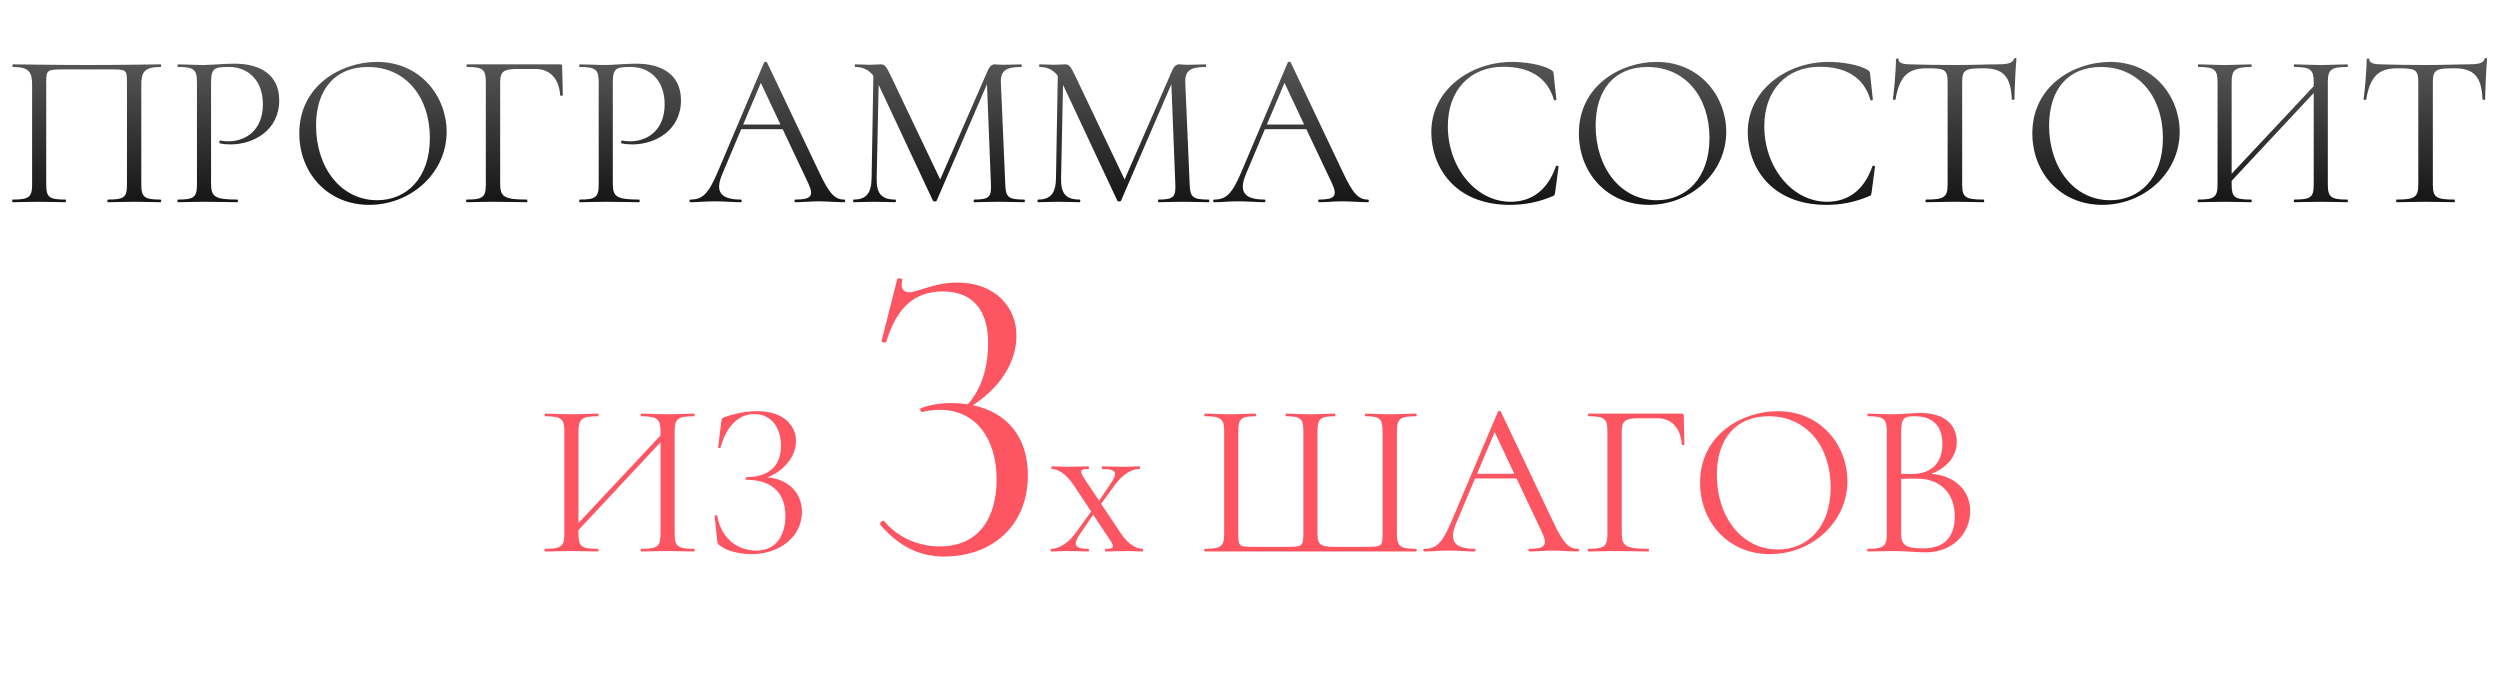 <?xml version="1.0" encoding="UTF-8"?> <svg xmlns="http://www.w3.org/2000/svg" width="136" height="37" viewBox="0 0 136 37" fill="none"><path d="M8.731 10.856C8.779 10.856 8.779 11 8.731 11C8.347 11 7.843 10.976 7.315 10.976C6.751 10.976 6.259 11 5.875 11C5.827 11 5.827 10.856 5.875 10.856C6.775 10.856 6.907 10.724 6.907 10.028V4.52C6.907 3.776 6.895 3.776 5.971 3.776H3.511C2.527 3.776 2.515 3.8 2.515 4.52V10.028C2.515 10.724 2.659 10.856 3.559 10.856C3.595 10.856 3.595 11 3.559 11C3.163 11 2.683 10.976 2.107 10.976C1.579 10.976 1.075 11 0.691 11C0.655 11 0.655 10.856 0.691 10.856C1.579 10.856 1.747 10.724 1.747 10.028V4.616C1.747 3.932 1.591 3.644 0.703 3.644C0.667 3.644 0.667 3.5 0.703 3.5C1.111 3.5 2.911 3.536 4.759 3.536C6.715 3.536 8.539 3.5 8.731 3.5C8.779 3.5 8.779 3.644 8.731 3.644C7.843 3.644 7.687 3.932 7.687 4.616V10.028C7.687 10.724 7.843 10.856 8.731 10.856ZM11.482 9.98C11.482 10.7 11.674 10.856 12.91 10.856C12.958 10.856 12.958 11 12.91 11C12.394 11 11.806 10.976 11.098 10.976C10.57 10.976 10.078 11 9.682 11C9.646 11 9.646 10.856 9.682 10.856C10.558 10.856 10.714 10.724 10.714 10.028V4.472C10.714 3.788 10.558 3.644 9.682 3.644C9.646 3.644 9.646 3.5 9.682 3.5C10.078 3.5 10.558 3.536 11.086 3.536C11.494 3.536 12.142 3.464 12.766 3.464C14.122 3.464 15.178 4.04 15.19 5.432C15.202 7.112 13.762 7.856 12.55 7.856C12.346 7.856 12.142 7.844 11.962 7.796C11.902 7.784 11.938 7.628 11.986 7.64C12.13 7.676 12.286 7.688 12.418 7.688C13.402 7.688 14.302 7.052 14.302 5.672C14.302 4.376 13.498 3.644 12.466 3.644C11.674 3.644 11.482 3.692 11.482 4.496V9.98ZM20.085 11.144C17.781 11.144 16.281 9.368 16.281 7.256C16.281 4.652 18.561 3.368 20.505 3.368C22.869 3.368 24.297 5.24 24.297 7.172C24.297 9.404 22.365 11.144 20.085 11.144ZM20.517 10.892C22.113 10.892 23.385 9.692 23.385 7.508C23.385 5.264 22.065 3.644 20.013 3.644C18.225 3.644 17.193 4.868 17.193 6.836C17.193 9.104 18.537 10.892 20.517 10.892ZM25.385 11C25.349 11 25.349 10.856 25.385 10.856C26.273 10.856 26.429 10.724 26.429 10.028V4.472C26.429 3.788 26.285 3.644 25.409 3.644C25.361 3.644 25.361 3.5 25.409 3.5H30.473C30.557 3.5 30.581 3.536 30.581 3.608L30.617 5.18C30.617 5.216 30.473 5.228 30.473 5.18C30.413 4.268 29.909 3.752 29.129 3.752H28.169C27.389 3.752 27.209 3.896 27.209 4.484V9.98C27.209 10.7 27.401 10.856 28.661 10.856C28.697 10.856 28.697 11 28.661 11C28.133 11 27.545 10.976 26.813 10.976C26.285 10.976 25.781 11 25.385 11ZM33.337 9.98C33.337 10.7 33.529 10.856 34.765 10.856C34.813 10.856 34.813 11 34.765 11C34.249 11 33.661 10.976 32.953 10.976C32.425 10.976 31.933 11 31.537 11C31.501 11 31.501 10.856 31.537 10.856C32.413 10.856 32.569 10.724 32.569 10.028V4.472C32.569 3.788 32.413 3.644 31.537 3.644C31.501 3.644 31.501 3.5 31.537 3.5C31.933 3.5 32.413 3.536 32.941 3.536C33.349 3.536 33.997 3.464 34.621 3.464C35.977 3.464 37.033 4.04 37.045 5.432C37.057 7.112 35.617 7.856 34.405 7.856C34.201 7.856 33.997 7.844 33.817 7.796C33.757 7.784 33.793 7.628 33.841 7.64C33.985 7.676 34.141 7.688 34.273 7.688C35.257 7.688 36.157 7.052 36.157 5.672C36.157 4.376 35.353 3.644 34.321 3.644C33.529 3.644 33.337 3.692 33.337 4.496V9.98ZM45.925 10.856C45.997 10.856 45.997 11 45.925 11C45.481 11 44.977 10.952 44.545 10.952C44.041 10.952 43.717 11 43.273 11C43.201 11 43.201 10.856 43.273 10.856C44.125 10.856 44.293 10.664 43.969 9.968L42.577 7.028H40.321L39.289 9.476C38.869 10.46 39.241 10.856 40.297 10.856C40.369 10.856 40.369 11 40.297 11C39.817 11 39.505 10.952 38.881 10.952C38.305 10.952 38.053 11 37.561 11C37.489 11 37.489 10.856 37.561 10.856C38.209 10.856 38.533 10.556 39.037 9.368L41.569 3.392C41.581 3.356 41.713 3.344 41.725 3.392L44.557 9.356C45.121 10.556 45.421 10.856 45.925 10.856ZM40.429 6.776H42.457L41.389 4.508L40.429 6.776ZM55.719 10.856C55.767 10.856 55.767 11 55.719 11C55.335 11 54.831 10.976 54.303 10.976C53.787 10.976 53.355 11 52.995 11C52.959 11 52.959 10.856 52.995 10.856C53.787 10.856 53.943 10.724 53.907 10.028L53.691 4.58L50.955 10.916C50.919 10.976 50.787 10.976 50.751 10.916L47.799 4.616L47.691 9.692C47.679 10.52 47.931 10.856 48.711 10.856C48.747 10.856 48.747 11 48.711 11C48.351 11 47.991 10.976 47.547 10.976C47.139 10.976 46.755 11 46.443 11C46.395 11 46.395 10.856 46.443 10.856C47.115 10.856 47.403 10.52 47.415 9.692L47.511 4.124C47.271 3.8 46.947 3.644 46.527 3.644C46.491 3.644 46.491 3.5 46.527 3.5C46.791 3.5 47.103 3.524 47.295 3.524C47.559 3.524 47.799 3.5 47.907 3.5C48.123 3.5 48.207 3.596 48.459 4.124L51.147 9.764L53.751 3.8C53.835 3.608 53.967 3.5 54.111 3.5C54.195 3.5 54.363 3.524 54.579 3.524C55.011 3.524 55.251 3.5 55.551 3.5C55.599 3.5 55.599 3.644 55.551 3.644C54.783 3.644 54.423 3.812 54.447 4.472L54.687 10.028C54.711 10.724 54.843 10.856 55.719 10.856ZM65.75 10.856C65.798 10.856 65.798 11 65.75 11C65.366 11 64.862 10.976 64.334 10.976C63.818 10.976 63.386 11 63.026 11C62.99 11 62.99 10.856 63.026 10.856C63.818 10.856 63.974 10.724 63.938 10.028L63.722 4.58L60.986 10.916C60.95 10.976 60.818 10.976 60.782 10.916L57.83 4.616L57.722 9.692C57.71 10.52 57.962 10.856 58.742 10.856C58.778 10.856 58.778 11 58.742 11C58.382 11 58.022 10.976 57.578 10.976C57.17 10.976 56.786 11 56.474 11C56.426 11 56.426 10.856 56.474 10.856C57.146 10.856 57.434 10.52 57.446 9.692L57.542 4.124C57.302 3.8 56.978 3.644 56.558 3.644C56.522 3.644 56.522 3.5 56.558 3.5C56.822 3.5 57.134 3.524 57.326 3.524C57.59 3.524 57.83 3.5 57.938 3.5C58.154 3.5 58.238 3.596 58.49 4.124L61.178 9.764L63.782 3.8C63.866 3.608 63.998 3.5 64.142 3.5C64.226 3.5 64.394 3.524 64.61 3.524C65.042 3.524 65.282 3.5 65.582 3.5C65.63 3.5 65.63 3.644 65.582 3.644C64.814 3.644 64.454 3.812 64.478 4.472L64.718 10.028C64.742 10.724 64.874 10.856 65.75 10.856ZM74.413 10.856C74.485 10.856 74.485 11 74.413 11C73.969 11 73.465 10.952 73.033 10.952C72.529 10.952 72.205 11 71.761 11C71.689 11 71.689 10.856 71.761 10.856C72.613 10.856 72.781 10.664 72.457 9.968L71.065 7.028H68.809L67.777 9.476C67.357 10.46 67.729 10.856 68.785 10.856C68.857 10.856 68.857 11 68.785 11C68.305 11 67.993 10.952 67.369 10.952C66.793 10.952 66.541 11 66.049 11C65.977 11 65.977 10.856 66.049 10.856C66.697 10.856 67.021 10.556 67.525 9.368L70.057 3.392C70.069 3.356 70.201 3.344 70.213 3.392L73.045 9.356C73.609 10.556 73.909 10.856 74.413 10.856ZM68.917 6.776H70.945L69.877 4.508L68.917 6.776ZM82.255 3.368C82.987 3.368 83.875 3.512 84.355 3.788C84.499 3.872 84.511 3.896 84.523 4.064L84.667 5.42C84.667 5.456 84.547 5.48 84.535 5.432C84.163 4.148 83.119 3.632 81.787 3.632C79.951 3.632 78.763 4.928 78.763 6.86C78.763 9.14 80.311 10.976 82.171 10.976C83.287 10.976 84.175 10.388 84.643 9.044C84.655 8.996 84.787 9.02 84.787 9.056L84.607 10.412C84.583 10.604 84.571 10.64 84.427 10.688C83.659 11.012 82.903 11.144 82.147 11.144C79.087 11.144 77.863 9.032 77.863 7.184C77.863 4.904 79.975 3.368 82.255 3.368ZM89.695 11.144C87.391 11.144 85.891 9.368 85.891 7.256C85.891 4.652 88.171 3.368 90.115 3.368C92.479 3.368 93.907 5.24 93.907 7.172C93.907 9.404 91.975 11.144 89.695 11.144ZM90.127 10.892C91.723 10.892 92.995 9.692 92.995 7.508C92.995 5.264 91.675 3.644 89.623 3.644C87.835 3.644 86.803 4.868 86.803 6.836C86.803 9.104 88.147 10.892 90.127 10.892ZM99.47 3.368C100.202 3.368 101.09 3.512 101.57 3.788C101.714 3.872 101.726 3.896 101.738 4.064L101.882 5.42C101.882 5.456 101.762 5.48 101.75 5.432C101.378 4.148 100.334 3.632 99.002 3.632C97.166 3.632 95.978 4.928 95.978 6.86C95.978 9.14 97.526 10.976 99.386 10.976C100.502 10.976 101.39 10.388 101.858 9.044C101.87 8.996 102.002 9.02 102.002 9.056L101.822 10.412C101.798 10.604 101.786 10.64 101.642 10.688C100.874 11.012 100.118 11.144 99.362 11.144C96.302 11.144 95.078 9.032 95.078 7.184C95.078 4.904 97.19 3.368 99.47 3.368ZM104.786 3.716C103.778 3.716 103.322 4.184 103.118 5.408C103.106 5.444 102.974 5.444 102.974 5.396C103.034 5 103.142 3.776 103.142 3.236C103.142 3.164 103.286 3.152 103.286 3.236C103.286 3.476 103.694 3.5 103.922 3.5C104.606 3.524 105.434 3.536 106.334 3.536C107.462 3.536 108.038 3.5 108.65 3.5C109.19 3.5 109.478 3.452 109.562 3.2C109.574 3.14 109.694 3.14 109.694 3.2C109.646 3.68 109.586 5.024 109.586 5.396C109.586 5.444 109.454 5.444 109.442 5.396C109.394 4.16 108.974 3.716 107.906 3.716C106.898 3.716 106.742 3.788 106.742 4.496V10.028C106.742 10.724 106.898 10.856 107.906 10.856C107.954 10.856 107.954 11 107.906 11C107.474 11 106.97 10.976 106.334 10.976C105.746 10.976 105.206 11 104.774 11C104.738 11 104.738 10.856 104.774 10.856C105.77 10.856 105.95 10.724 105.95 10.028V4.472C105.95 3.752 105.77 3.716 104.786 3.716ZM114.363 11.144C112.059 11.144 110.559 9.368 110.559 7.256C110.559 4.652 112.839 3.368 114.783 3.368C117.147 3.368 118.575 5.24 118.575 7.172C118.575 9.404 116.643 11.144 114.363 11.144ZM114.795 10.892C116.391 10.892 117.663 9.692 117.663 7.508C117.663 5.264 116.343 3.644 114.291 3.644C112.503 3.644 111.471 4.868 111.471 6.836C111.471 9.104 112.815 10.892 114.795 10.892ZM127.69 10.856C127.738 10.856 127.738 11 127.69 11C127.306 11 126.79 10.976 126.262 10.976C125.674 10.976 125.194 11 124.81 11C124.774 11 124.774 10.856 124.81 10.856C125.722 10.856 125.866 10.724 125.866 10.028V5.06L121.402 9.836V10.028C121.402 10.724 121.546 10.856 122.458 10.856C122.506 10.856 122.506 11 122.458 11C122.062 11 121.582 10.976 121.006 10.976C120.466 10.976 119.962 11 119.578 11C119.542 11 119.542 10.856 119.578 10.856C120.466 10.856 120.634 10.724 120.634 10.028V4.472C120.634 3.788 120.478 3.644 119.59 3.644C119.554 3.644 119.554 3.5 119.59 3.5C119.986 3.5 120.466 3.536 121.006 3.536C121.582 3.536 122.074 3.5 122.458 3.5C122.506 3.5 122.506 3.644 122.458 3.644C121.558 3.644 121.402 3.812 121.402 4.496V9.452L125.866 4.688V4.496C125.866 3.812 125.722 3.644 124.81 3.644C124.774 3.644 124.774 3.5 124.81 3.5C125.194 3.5 125.674 3.536 126.262 3.536C126.79 3.536 127.306 3.5 127.69 3.5C127.738 3.5 127.738 3.644 127.69 3.644C126.802 3.644 126.634 3.788 126.634 4.472V10.028C126.634 10.724 126.802 10.856 127.69 10.856ZM130.391 3.716C129.383 3.716 128.927 4.184 128.723 5.408C128.711 5.444 128.579 5.444 128.579 5.396C128.639 5 128.747 3.776 128.747 3.236C128.747 3.164 128.891 3.152 128.891 3.236C128.891 3.476 129.299 3.5 129.527 3.5C130.211 3.524 131.039 3.536 131.939 3.536C133.067 3.536 133.643 3.5 134.255 3.5C134.795 3.5 135.083 3.452 135.167 3.2C135.179 3.14 135.299 3.14 135.299 3.2C135.251 3.68 135.191 5.024 135.191 5.396C135.191 5.444 135.059 5.444 135.047 5.396C134.999 4.16 134.579 3.716 133.511 3.716C132.503 3.716 132.347 3.788 132.347 4.496V10.028C132.347 10.724 132.503 10.856 133.511 10.856C133.559 10.856 133.559 11 133.511 11C133.079 11 132.575 10.976 131.939 10.976C131.351 10.976 130.811 11 130.379 11C130.343 11 130.343 10.856 130.379 10.856C131.375 10.856 131.555 10.724 131.555 10.028V4.472C131.555 3.752 131.375 3.716 130.391 3.716Z" fill="url(#paint0_linear_625_179)"></path><path d="M37.757 29.856C37.805 29.856 37.805 30 37.757 30C37.373 30 36.857 29.976 36.329 29.976C35.741 29.976 35.261 30 34.877 30C34.841 30 34.841 29.856 34.877 29.856C35.789 29.856 35.933 29.724 35.933 29.028V24.06L31.469 28.836V29.028C31.469 29.724 31.613 29.856 32.525 29.856C32.573 29.856 32.573 30 32.525 30C32.129 30 31.649 29.976 31.073 29.976C30.533 29.976 30.029 30 29.645 30C29.609 30 29.609 29.856 29.645 29.856C30.533 29.856 30.701 29.724 30.701 29.028V23.472C30.701 22.788 30.545 22.644 29.657 22.644C29.621 22.644 29.621 22.5 29.657 22.5C30.053 22.5 30.533 22.536 31.073 22.536C31.649 22.536 32.141 22.5 32.525 22.5C32.573 22.5 32.573 22.644 32.525 22.644C31.625 22.644 31.469 22.812 31.469 23.496V28.452L35.933 23.688V23.496C35.933 22.812 35.789 22.644 34.877 22.644C34.841 22.644 34.841 22.5 34.877 22.5C35.261 22.5 35.741 22.536 36.329 22.536C36.857 22.536 37.373 22.5 37.757 22.5C37.805 22.5 37.805 22.644 37.757 22.644C36.869 22.644 36.701 22.788 36.701 23.472V29.028C36.701 29.724 36.869 29.856 37.757 29.856ZM41.742 25.968C42.846 26.052 43.626 26.784 43.626 27.852C43.626 29.196 42.414 30.144 40.89 30.144C40.266 30.144 39.546 29.988 39.186 29.688C39.042 29.604 39.03 29.58 39.018 29.412L38.874 28.08C38.874 28.032 39.006 28.008 39.018 28.056C39.27 29.472 40.302 29.952 41.142 29.952C42.282 29.952 42.726 29.04 42.726 28.068C42.726 26.76 41.946 26.1 40.602 26.1C40.542 26.1 40.542 25.956 40.602 25.956C41.898 25.956 42.486 25.272 42.486 24.252C42.486 23.196 41.898 22.524 41.034 22.524C40.242 22.524 39.534 23.1 39.198 24.348C39.186 24.396 39.066 24.372 39.066 24.336L39.234 22.968C39.258 22.776 39.27 22.74 39.414 22.692C40.062 22.464 40.674 22.368 41.19 22.368C42.618 22.368 43.302 23.136 43.302 24C43.302 24.948 42.474 25.704 41.742 25.968ZM52.926 22.042C54.743 22.433 55.916 23.721 55.916 25.86C55.916 28.574 54.007 30.276 51.339 30.276C50.005 30.276 48.878 29.701 47.889 28.551C47.82 28.436 48.027 28.252 48.119 28.367C48.901 29.31 50.074 29.724 51.109 29.724C53.317 29.724 54.214 28.091 54.214 26.09C54.214 23.836 53.064 22.295 51.132 22.295C50.833 22.295 50.419 22.341 50.189 22.41C50.074 22.433 50.005 22.226 50.097 22.203C50.419 22.088 50.948 21.927 51.73 21.927C52.052 21.927 52.351 21.95 52.65 21.996C53.386 21.145 53.754 20.041 53.754 18.638C53.754 17.005 53.018 15.855 51.293 15.855C49.798 15.855 48.809 16.66 48.211 18.592C48.188 18.684 47.935 18.615 47.958 18.546L48.809 15.188C48.832 15.096 49.108 15.142 49.085 15.234C48.947 15.74 49.223 15.901 49.43 15.901C49.936 15.901 50.81 15.372 52.052 15.372C54.214 15.372 55.295 16.775 55.295 18.247C55.295 19.742 54.375 21.099 52.926 22.042ZM62.157 29.856C62.193 29.856 62.193 30 62.157 30C61.905 30 61.629 29.976 61.389 29.976C60.849 29.976 60.477 30 60.141 30C60.105 30 60.105 29.856 60.141 29.856C60.609 29.856 60.633 29.76 60.393 29.388L59.469 27.996L58.761 29.04C58.401 29.568 58.365 29.856 59.205 29.856C59.253 29.856 59.253 30 59.205 30C58.833 30 58.545 29.976 58.005 29.976C57.657 29.976 57.489 30 57.189 30C57.141 30 57.141 29.856 57.189 29.856C57.597 29.856 58.113 29.556 58.533 28.968L59.361 27.828L58.389 26.364C57.957 25.728 57.513 25.512 57.225 25.512C57.177 25.512 57.177 25.368 57.225 25.368C57.465 25.368 57.729 25.392 57.969 25.392C58.497 25.392 58.881 25.368 59.205 25.368C59.253 25.368 59.253 25.512 59.205 25.512C58.761 25.512 58.713 25.608 58.953 25.98L59.793 27.24L60.405 26.328C60.789 25.764 60.813 25.512 59.961 25.512C59.925 25.512 59.925 25.368 59.961 25.368C60.345 25.368 60.621 25.392 61.173 25.392C61.521 25.392 61.677 25.368 61.989 25.368C62.025 25.368 62.025 25.512 61.989 25.512C61.581 25.512 61.089 25.776 60.633 26.4L59.901 27.408L60.969 29.004C61.401 29.664 61.869 29.856 62.157 29.856ZM65.539 30C65.503 30 65.503 29.856 65.539 29.856C66.427 29.856 66.595 29.724 66.595 29.028V23.472C66.595 22.788 66.427 22.644 65.539 22.644C65.503 22.644 65.503 22.5 65.539 22.5C65.923 22.5 66.427 22.536 66.955 22.536C67.483 22.536 67.939 22.5 68.299 22.5C68.335 22.5 68.335 22.644 68.299 22.644C67.495 22.644 67.363 22.788 67.363 23.472V29.004C67.363 29.748 67.375 29.748 68.311 29.748H69.907C70.879 29.748 70.903 29.724 70.903 29.004V23.472C70.903 22.788 70.771 22.644 69.967 22.644C69.931 22.644 69.931 22.5 69.967 22.5C70.327 22.512 70.843 22.536 71.299 22.536C71.779 22.536 72.259 22.5 72.619 22.5C72.655 22.5 72.655 22.644 72.619 22.644C71.815 22.644 71.671 22.788 71.671 23.472V29.028C71.671 29.724 71.923 29.748 72.775 29.748H74.215C75.199 29.748 75.211 29.736 75.211 29.004V23.472C75.211 22.788 75.079 22.644 74.287 22.644C74.239 22.644 74.239 22.5 74.287 22.5C74.647 22.5 75.091 22.536 75.619 22.536C76.147 22.536 76.651 22.5 77.035 22.5C77.083 22.5 77.083 22.644 77.035 22.644C76.147 22.644 75.991 22.788 75.991 23.472V29.028C75.991 29.712 76.159 29.856 77.035 29.856C77.083 29.856 77.083 30 77.035 30H65.539ZM85.846 29.856C85.918 29.856 85.918 30 85.846 30C85.402 30 84.898 29.952 84.466 29.952C83.962 29.952 83.638 30 83.194 30C83.122 30 83.122 29.856 83.194 29.856C84.046 29.856 84.214 29.664 83.89 28.968L82.498 26.028H80.242L79.21 28.476C78.79 29.46 79.162 29.856 80.218 29.856C80.29 29.856 80.29 30 80.218 30C79.738 30 79.426 29.952 78.802 29.952C78.226 29.952 77.974 30 77.482 30C77.41 30 77.41 29.856 77.482 29.856C78.13 29.856 78.454 29.556 78.958 28.368L81.49 22.392C81.502 22.356 81.634 22.344 81.646 22.392L84.478 28.356C85.042 29.556 85.342 29.856 85.846 29.856ZM80.35 25.776H82.378L81.31 23.508L80.35 25.776ZM86.4 30C86.364 30 86.364 29.856 86.4 29.856C87.288 29.856 87.444 29.724 87.444 29.028V23.472C87.444 22.788 87.3 22.644 86.424 22.644C86.376 22.644 86.376 22.5 86.424 22.5H91.488C91.572 22.5 91.596 22.536 91.596 22.608L91.632 24.18C91.632 24.216 91.488 24.228 91.488 24.18C91.428 23.268 90.924 22.752 90.144 22.752H89.184C88.404 22.752 88.224 22.896 88.224 23.484V28.98C88.224 29.7 88.416 29.856 89.676 29.856C89.712 29.856 89.712 30 89.676 30C89.148 30 88.56 29.976 87.828 29.976C87.3 29.976 86.796 30 86.4 30ZM96.288 30.144C93.984 30.144 92.484 28.368 92.484 26.256C92.484 23.652 94.764 22.368 96.708 22.368C99.072 22.368 100.5 24.24 100.5 26.172C100.5 28.404 98.568 30.144 96.288 30.144ZM96.72 29.892C98.316 29.892 99.588 28.692 99.588 26.508C99.588 24.264 98.268 22.644 96.216 22.644C94.428 22.644 93.396 23.868 93.396 25.836C93.396 28.104 94.74 29.892 96.72 29.892ZM105.067 25.776C106.363 25.872 107.179 26.7 107.179 27.792C107.179 29.088 106.147 30.048 104.791 30.048C104.287 30.048 103.567 29.976 103.027 29.976C102.499 29.976 101.995 30 101.611 30C101.563 30 101.563 29.856 101.611 29.856C102.475 29.856 102.643 29.724 102.643 29.028V23.472C102.643 22.788 102.487 22.644 101.623 22.644C101.575 22.644 101.575 22.5 101.623 22.5C102.007 22.5 102.499 22.536 103.027 22.536C103.447 22.536 104.047 22.464 104.443 22.464C105.859 22.464 106.447 23.16 106.447 24.048C106.447 24.84 105.895 25.452 105.067 25.776ZM104.179 22.644C103.615 22.644 103.423 22.704 103.423 23.496V25.776C103.735 25.788 103.939 25.788 103.963 25.788C105.199 25.788 105.667 25.068 105.667 24.144C105.667 23.304 105.259 22.644 104.179 22.644ZM104.611 29.832C105.811 29.832 106.339 29.184 106.339 28.08C106.339 26.892 105.607 26.052 104.335 26.04C104.047 26.028 103.735 26.04 103.423 26.052V29.028C103.423 29.604 103.603 29.832 104.611 29.832Z" fill="#FE5563"></path><defs><linearGradient id="paint0_linear_625_179" x1="68" y1="13.5" x2="68" y2="1.5" gradientUnits="userSpaceOnUse"><stop></stop><stop offset="1" stop-color="#666666"></stop></linearGradient></defs></svg> 
